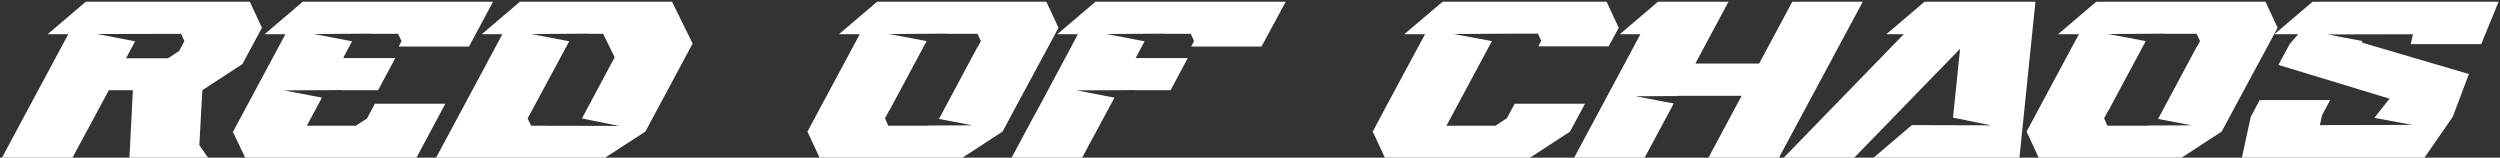 <svg width="1015" height="64" viewBox="0 0 1015 64" fill="none" xmlns="http://www.w3.org/2000/svg">
<rect x="0" y="0" width="1015" height="64" fill="#333333" stroke="none"/>
<path d="M68.217 23.656L72.727 20.704L74.859 16.686L73.547 13.734C62.177 13.734 50.833 13.761 39.517 13.816L54.851 16.768L51.161 23.656H68.217ZM84.453 64H52.555L53.949 36.612H44.191L29.431 64H0.813L27.709 13.898H19.345L34.843 0.696H101.427L106.347 11.274L98.393 26.034L82.157 36.612L80.927 58.916L84.453 64ZM169.091 64H99.555L94.553 53.586L115.873 13.898H107.427L122.925 0.696H200.169L190.411 18.9H161.875L163.023 16.686L161.629 13.734H150.641L150.723 13.652L127.517 13.816L142.933 16.768L139.325 23.574H160.481L153.511 36.612H138.423L138.587 36.53L133.339 36.612L115.299 36.694L130.715 39.646L124.565 51.044H144.491L149.001 48.092L152.199 42.106H180.817L169.091 64ZM251.357 51.126L236.269 48.092L249.553 23.246L244.879 13.734H238.893L238.975 13.652L215.769 13.816L231.103 16.768L214.211 48.092L215.605 51.044L251.357 51.126ZM245.699 64H177.065L203.961 13.898H195.597L211.095 0.696H272.841L281.205 17.67L262.017 53.422L245.699 64ZM376.859 51.044V50.962L394.817 50.88L381.041 48.256L381.369 48.01L396.867 19.064H396.949L398.261 16.686L396.867 13.734H384.075L384.157 13.652L360.951 13.816L376.203 16.686L361.115 44.812H361.033L359.311 48.01L360.623 51.044H376.859ZM390.799 64H332.743L327.823 53.422L349.061 13.898H340.615L356.113 0.696H424.829L429.749 11.274L413.513 41.368C411.381 45.413 409.222 49.431 407.035 53.422L390.799 64ZM439.351 64H410.733C418.168 50.115 422.104 42.817 422.541 42.106L437.629 13.898H429.265L444.763 0.696H522.007L512.167 18.9H483.631L484.779 16.686L483.467 13.734H472.397L472.479 13.652L449.273 13.816L464.689 16.768L461.081 23.574H482.237L475.267 36.612H460.179L460.261 36.53L455.095 36.612L437.055 36.694L452.471 39.646L439.351 64ZM621.205 64H562.247L557.409 53.586H557.245C557.901 52.219 565.008 38.99 578.565 13.898H570.119L585.699 0.696H652.283L657.203 11.274L653.103 18.818H624.567L625.715 16.604L624.403 13.652C613.032 13.652 601.662 13.707 590.291 13.816L605.707 16.686L587.257 51.044H607.183L611.775 48.01L614.973 42.106H643.509L637.441 53.422L621.205 64ZM722.264 64H693.646L707.094 38.908H681.182V38.99L664.126 39.072L679.542 42.024L667.734 64H639.116L666.012 13.898H657.648L673.146 0.696H701.764L688.316 25.788H714.228L727.676 0.696H756.294L722.264 64ZM819.903 64H760.699L776.197 50.798L808.341 50.88L792.925 47.764L795.795 19.802L752.827 64H724.209L772.917 13.898H765.865L781.363 0.696H826.381L819.903 64ZM871.822 51.044V50.962L889.78 50.88L876.004 48.256L876.332 48.01L891.83 19.064H891.912L893.224 16.686L891.83 13.734H879.038L879.12 13.652L855.914 13.816L871.166 16.686L856.078 44.812H855.996L854.274 48.01L855.586 51.044H871.822ZM885.762 64H827.706L822.786 53.422L844.024 13.898H835.578L851.076 0.696H919.792L924.712 11.274L908.476 41.368C906.344 45.413 904.185 49.431 901.998 53.422L885.762 64ZM984.334 64H910.206L913.814 47.436L917.422 40.63H946.04L942.76 46.78L941.858 50.798C954.486 50.798 966.977 50.771 979.332 50.716L963.998 47.846L970.148 40.056L925.048 26.362L929.64 17.834L933.084 13.898H923.408L938.906 0.696H1014.43L1007.38 17.916H978.758L979.66 13.898C968.016 13.898 956.454 13.925 944.974 13.98L959.242 16.686L958.832 17.26L1002.37 30.052L995.814 47.436L984.334 64Z" fill="white" style="fill:white;fill-opacity:1;"/>
</svg>
